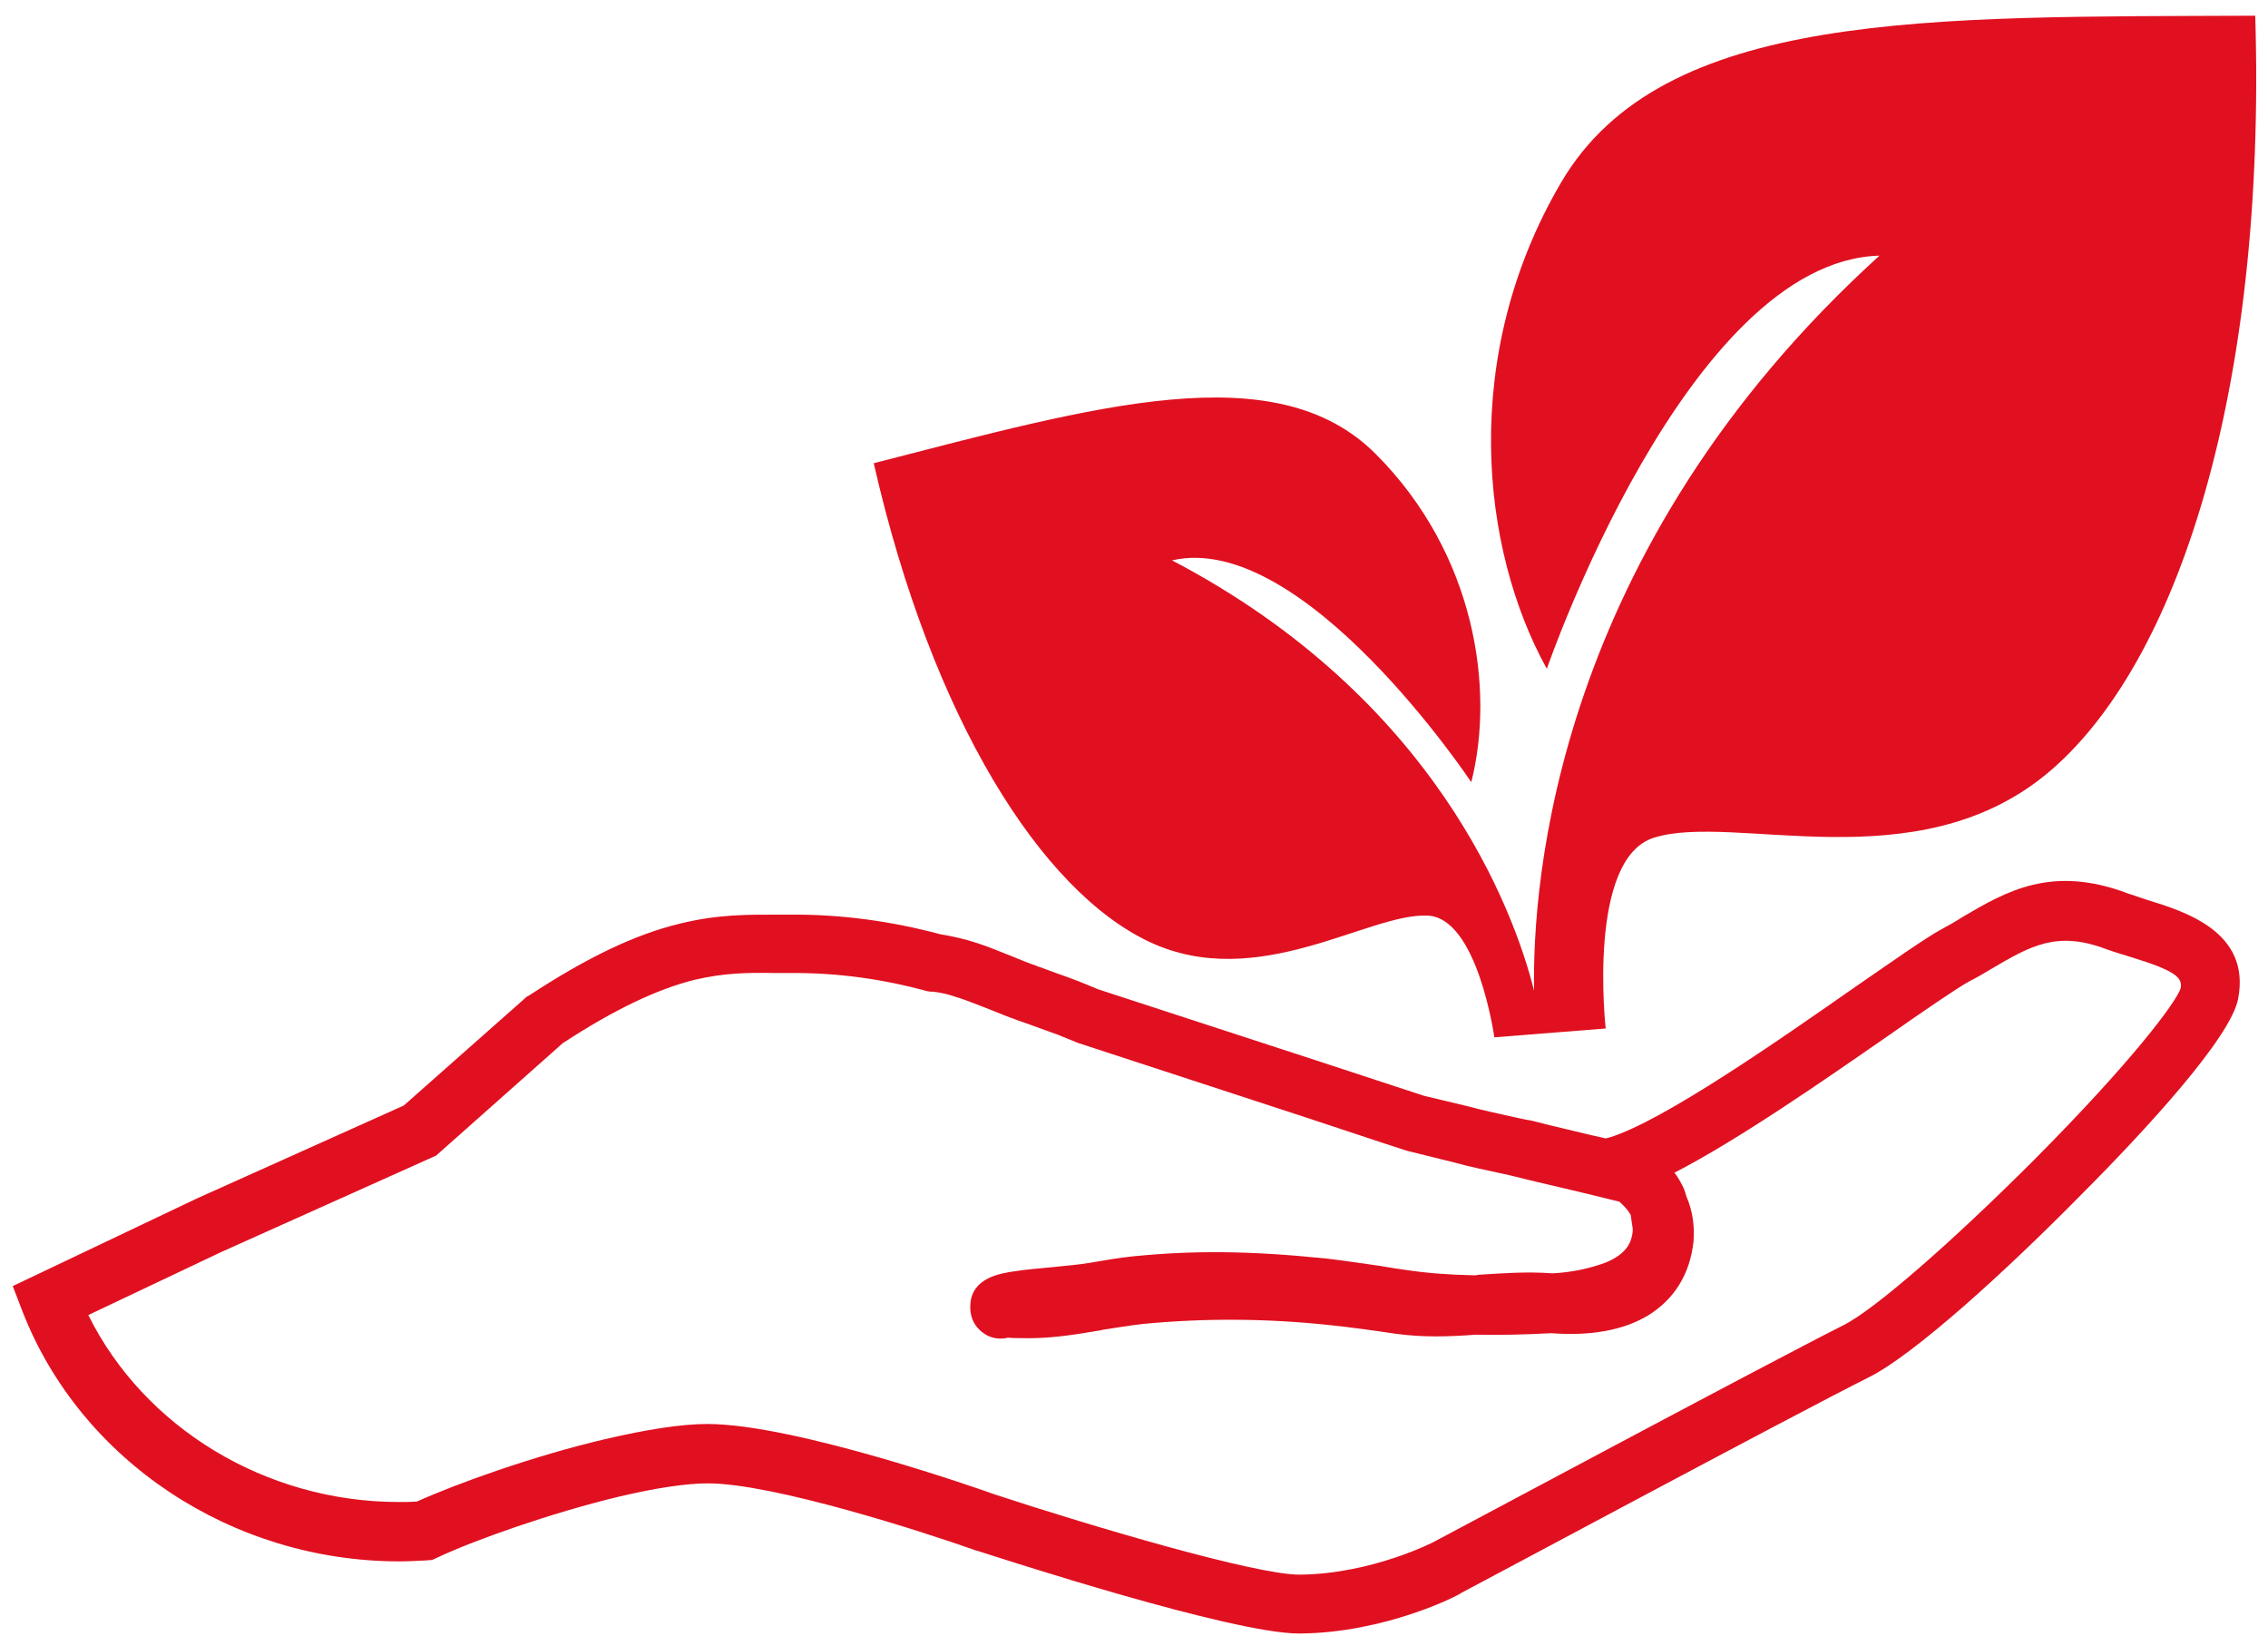 <?xml version="1.0" encoding="UTF-8"?> <!-- Generator: Adobe Illustrator 23.0.2, SVG Export Plug-In . SVG Version: 6.00 Build 0) --> <svg xmlns="http://www.w3.org/2000/svg" xmlns:xlink="http://www.w3.org/1999/xlink" id="Lager_1" x="0px" y="0px" viewBox="0 0 462.3 335.5" style="enable-background:new 0 0 462.3 335.5;" xml:space="preserve"> <style type="text/css"> .st0{fill:#E01020;} </style> <title>Mutti_website_icons</title> <g> <g> <path class="st0" d="M417.2,157.7c-26.8,22.1-63.6,7.9-80,13c-13.8,4.2-9.9,38.9-9.9,38.9l-22.7,1.8c0,0-3.4-24.4-13.6-24.8 c-12-0.6-34.5,15.7-56.6,5.4s-44.4-45.4-56.3-97.6c45.2-11.6,81.9-22.3,102.3-1.9s24.3,48,19.5,66.9c0,0-34.2-51.4-61-45.2 c53.7,28.1,69.7,71.3,73.8,87.7c-0.4-21.8,4.2-89.7,70.4-149.8c-39.2,1.1-67.8,84.2-67.8,84.2c-13.5-24.4-17.8-63.8,2.9-99.1 s75.1-33.7,141.5-34C462,79.5,443.9,135.6,417.2,157.7z"></path> </g> <g> <path class="st0" d="M264.8,332.9c-13.7,0-60.4-15.2-65.7-16.9l-0.1,0c-10.7-3.8-41.4-13.7-54.7-13.7c-4.3,0-10.5,0.9-18.1,2.7 c-13.8,3.3-29.6,8.9-37,12.4l-1.1,0.5l-1.2,0.1c-2,0.1-3.8,0.2-5.5,0.2c-34,0-64.9-20.4-76.8-50.9l-2-5.2L40,244.3l42.3-19 l25.1-22.2l0.4-0.2c11.9-7.8,21.7-12.5,30.9-14.7c7.8-1.9,13.9-1.8,19.7-1.8c0.9,0,1.7,0,2.6,0c10.3-0.1,20.6,1.3,30.7,4 c2.5,0.4,5.1,1,7.5,1.8c2.5,0.8,4.8,1.8,7.1,2.7c1.7,0.7,3.4,1.4,4.9,1.9l0.2,0.1c0.1,0,0.2,0.1,0.3,0.1l0.6,0.2 c0.5,0.2,1.1,0.4,1.6,0.6l2.2,0.8c1.2,0.4,2.5,0.9,3.8,1.4c1,0.4,2.5,1,3.9,1.6l46,15l20.4,6.7l9.2,2.2c2.5,0.7,6.3,1.5,9.4,2.2 c1.1,0.2,2.1,0.5,3,0.6l0.9,0.2c1.1,0.3,3.9,1,6.5,1.6c3.2,0.8,5.9,1.4,8.1,1.9l0.8-0.2c11-3.4,34.5-19.8,50.1-30.7 c8-5.5,14.2-9.9,17.5-11.7c1.5-0.8,2.9-1.6,4.3-2.5c9-5.3,18.3-10.7,33.8-4.8c1.1,0.4,2.5,0.8,3.9,1.3c7.4,2.3,21.2,6.4,18.5,20.2 c-1.5,7.8-18.5,26.4-32.6,40.5c-14.5,14.7-33.4,32-42.7,36.6c-15.2,7.6-82.3,43.6-83,43.9C297.4,325.1,282.4,332.8,264.8,332.9 C264.9,332.9,264.8,332.9,264.8,332.9z M202.9,304.6c20.1,6.6,53,16.3,61.9,16.3c0,0,0,0,0.1,0c14.7-0.1,27.5-6.7,27.6-6.8 c2.7-1.4,67.9-36.3,83.2-44c6.3-3.1,22.2-17,38.8-33.6c20.2-20.3,29.1-32.3,30-35.1c0.4-2.2-1.1-3.6-10.3-6.4 c-1.7-0.5-3.2-1-4.7-1.5c-10.1-3.9-15.5-0.8-23.5,3.9c-1.5,0.9-3,1.8-4.6,2.6c-2.7,1.5-9.1,5.9-16.4,11 c-13.4,9.3-30.7,21.3-43.7,28c0.1,0.1,0.1,0.2,0.2,0.2c1.2,1.8,1.8,2.9,2.2,4.5c1.5,3.4,1.7,6.6,1.5,9.3 c-0.7,6.6-3.9,11.8-9.3,15.1c-5,3-11.6,4.2-19.7,3.6c0,0-0.1,0-0.1,0c-5.5,0.3-10.5,0.4-15.3,0.3c-5.3,0.4-10.7,0.6-16.4-0.2 c-4-0.6-8.9-1.3-13.8-1.8c-12.4-1.3-25-1.4-37.5-0.2c-2.7,0.3-5.7,0.8-8.3,1.2l-0.4,0.1c-5.3,0.9-10.7,1.8-16.6,1.6 c-0.8,0-1.5,0-2.3-0.1c-2.4,0.6-4.2-0.3-5-0.9c-0.9-0.6-3-2.4-2.7-6c0.4-5.3,6.1-6.2,8.9-6.6c2.4-0.4,5.3-0.6,8.2-0.9 c2.7-0.3,5.4-0.5,6.9-0.8l0.1,0c3-0.5,6.2-1.1,9.4-1.4c12.3-1.2,23.6-1.1,39.2,0.5c3.4,0.4,7.4,1,10.9,1.5 c1.8,0.3,3.5,0.6,5.1,0.8c4.6,0.7,9.2,1,14,1.1c0.3,0,0.5,0,0.8-0.1c4.8-0.3,9.8-0.7,15.2-0.3c3.7-0.2,7.3-0.9,10.8-2.2 c4.4-1.8,5.3-4.3,5.5-6.3v-0.7l-0.1-0.6c-0.1-0.8-0.2-1.5-0.3-2.1c-0.5-0.9-1.3-1.8-2.3-2.7c-3.6-0.9-9.8-2.4-13.7-3.3 c-4.8-1.1-6.6-1.6-7.5-1.8c-0.8-0.2-1.6-0.4-2.6-0.6c-3.2-0.7-7.1-1.5-9.9-2.3l-9.7-2.4l-4.6-1.5l-16-5.3l-46.5-15.2l-0.2-0.1 c-1.3-0.5-2.7-1.1-3.7-1.5c-1.2-0.4-2.4-0.9-3.6-1.3l-2.2-0.8c-0.6-0.2-1.3-0.5-2-0.7l-0.3-0.1c-0.2-0.1-0.3-0.1-0.5-0.2 c-1.8-0.6-3.6-1.4-5.4-2.1c-2.1-0.8-4.3-1.7-6.4-2.4l-0.1,0c-1.6-0.6-3.3-1-5-1.2h-0.5L189,202c-9.1-2.5-18.5-3.8-28-3.7 c-1,0-1.9,0-2.8,0c-5.4-0.1-10.4-0.1-16.7,1.4c-7.6,1.9-16.4,6.1-26.8,12.9l-25.8,22.9L45,255.2L18,268 c11.4,23,36.2,38.1,63.3,38.1c1.2,0,2.4,0,3.7-0.1c8.2-3.7,23.8-9.3,38.3-12.7c8.6-2,15.6-3.1,20.9-3.1 C162.1,290.2,200.4,303.7,202.9,304.6z M444.5,201.4C444.5,201.4,444.5,201.4,444.5,201.4L444.5,201.4z"></path> </g> </g> </svg> 